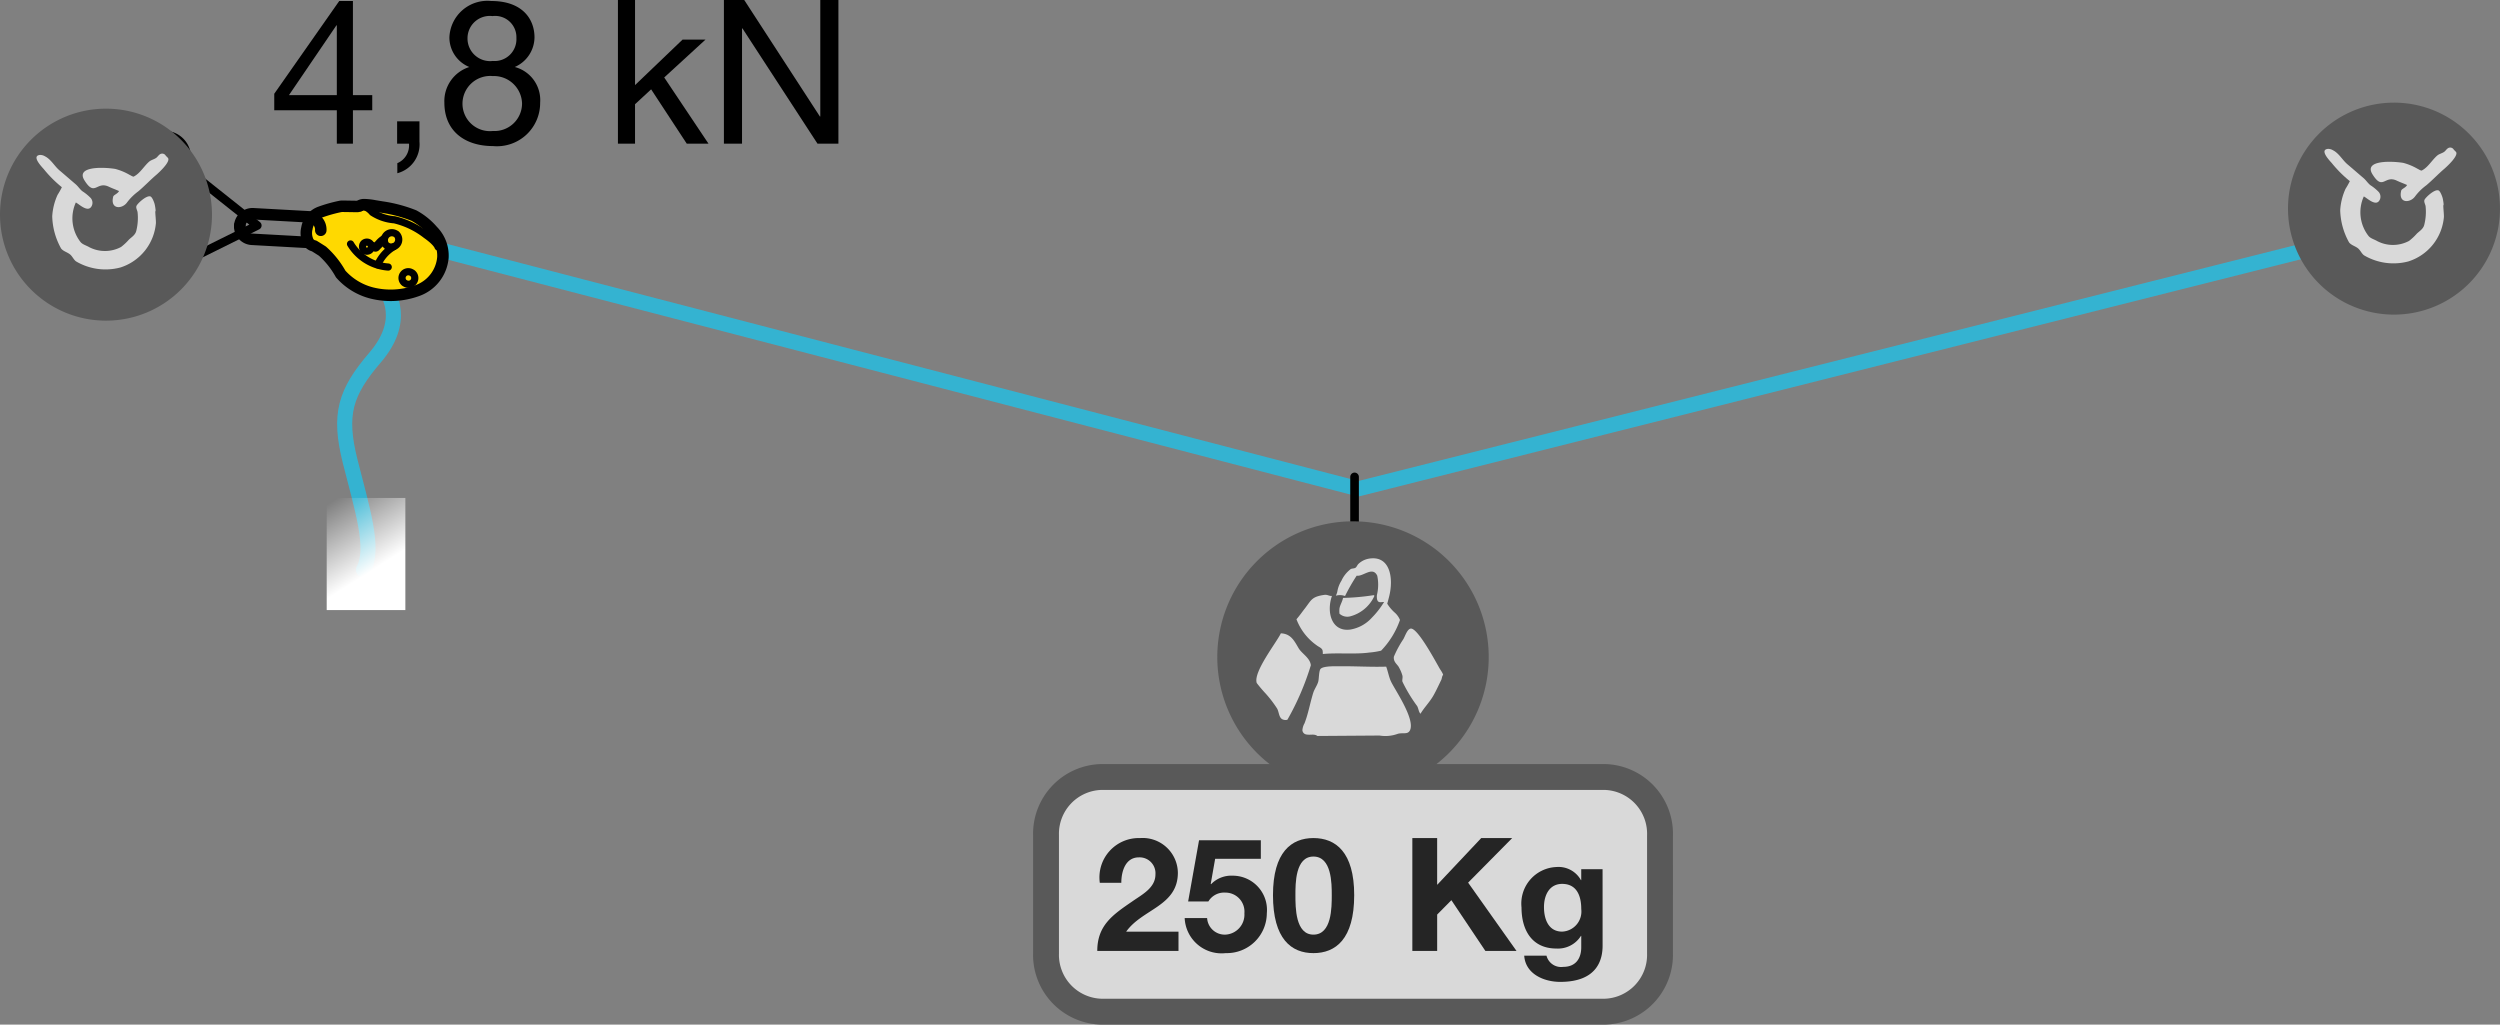 <svg xmlns="http://www.w3.org/2000/svg" xmlns:xlink="http://www.w3.org/1999/xlink" viewBox="0 0 174.044 71.329"><rect x="0" y="0" width="174.044" height="71.329" fill="#808080" stroke="none"/><defs><linearGradient id="linear-gradient" x1="26.129" y1="39.585" x2="23.136" y2="34.885" gradientUnits="userSpaceOnUse"><stop offset="0" stop-color="#fff"/><stop offset="1" stop-color="#fff" stop-opacity="0"/></linearGradient></defs><g id="Calque_2" data-name="Calque 2"><g id="Calque_1-2" data-name="Calque 1"><polyline points="25.381 16.029 94.558 34.03 166.055 16.029" fill="none" stroke="#34b3d1" stroke-linecap="round" stroke-linejoin="round" stroke-width="1.05"/><path d="M166.665,21.903a7.379,7.379,0,1,0-7.38-7.378A7.38,7.38,0,0,0,166.665,21.903Z" fill="#595959"/><path d="M170.828,10.421a.287.287,0,0,0-.301-.144c-.154.028-.237.18-.335.267-.145.124-.37.16-.513.281-.355.3-.638.817-1.061,1.034v.013c-.094.022-.24-.091-.319-.124a4.033,4.033,0,0,0-.992-.41c-.788-.126-2.774-.212-2.139.8.735,1.172.832.021,1.698.441.22.105.492.202.708.3-.091.192-.378.267-.406.39-.226.91.637.883.974.39a3.738,3.738,0,0,1,.777-.762c.436-.369.836-.794,1.274-1.167.168-.148.877-.801.814-1.097C170.988,10.559,170.872,10.474,170.828,10.421Z" fill="#d9d9d9"/><path d="M170.102,14.294c.003.013.018-.054.018-.07a3.436,3.436,0,0,0-.07-.444c-.038-.132-.168-.492-.302-.529-.286-.075-.886.497-.957.655-.064.142.055.321.072.442a3.702,3.702,0,0,1-.089,1.293c-.07.297-.32.435-.513.617a3.86,3.86,0,0,1-.549.514,2.378,2.378,0,0,1-2.21.016c-.209-.126-.475-.185-.618-.369a2.68,2.68,0,0,1-.321-2.744c.229.105.905.803,1.134.177a.514.514,0,0,0-.088-.478,3.153,3.153,0,0,0-.585-.479c-.178-.138-.305-.349-.478-.495-.375-.318-.736-.636-1.113-.954-.361-.303-.59-.772-1.028-.992a.649.649,0,0,0-.338-.089c-.633.063.161.864.269.992a8.402,8.402,0,0,0,1.255,1.255,5.408,5.408,0,0,1-.3.532,4.206,4.206,0,0,0-.371,1.485,4.83,4.83,0,0,0,.617,2.247c.164.211.461.262.656.442.142.132.228.346.39.46a4.035,4.035,0,0,0,3.078.423A3.558,3.558,0,0,0,170.137,15.125C170.155,14.983,170.078,14.316,170.102,14.294Z" fill="#d9d9d9"/><path d="M26.355,19.52c.932.932,1.864,2.913-.233,5.359s-2.563,3.961-1.748,7.223,1.748,6.058.932,7.573" fill="none" stroke="#34b3d1" stroke-linecap="round" stroke-linejoin="round" stroke-width="1.05"/><rect x="22.744" y="34.666" width="5.476" height="7.806" fill="url(#linear-gradient)"/><polyline points="12.764 11.606 17.912 15.697 12.502 18.38" fill="none" stroke="#000" stroke-linecap="round" stroke-linejoin="round" stroke-width="0.6"/><path d="M12.782,10.165a1.557,1.557,0,1,0-.547,2.135A1.562,1.562,0,0,0,12.782,10.165Z" fill="none" stroke="#000" stroke-linecap="round" stroke-linejoin="round" stroke-width="0.6"/><path d="M22.615,15.311a.917.917,0,0,0-.81.566.984.984,0,0,0,.248,1.021c.228.205.57.35.936-.513C23.355,15.522,23.063,15.273,22.615,15.311Z" fill="#ebebeb" stroke="#000" stroke-linecap="round" stroke-linejoin="round" stroke-width="0.6"/><path d="M13.891,15.344a1.557,1.557,0,1,0-1.745,1.348A1.562,1.562,0,0,0,13.891,15.344Z" fill="none" stroke="#000" stroke-linecap="round" stroke-linejoin="round" stroke-width="0.6"/><path d="M7.38,22.323A7.379,7.379,0,1,0,0,14.945,7.38,7.38,0,0,0,7.38,22.323Z" fill="#595959"/><path d="M11.542,10.842a.287.287,0,0,0-.301-.144c-.154.028-.237.18-.335.267-.145.124-.37.16-.513.281-.355.3-.638.817-1.061,1.034v.013c-.094.022-.24-.091-.319-.124A4.033,4.033,0,0,0,8.02,11.759c-.788-.126-2.774-.212-2.139.8.735,1.172.832.021,1.698.441.22.105.492.202.708.3-.091.192-.378.267-.406.39-.226.91.637.883.974.39a3.738,3.738,0,0,1,.777-.762c.436-.369.836-.794,1.274-1.167.168-.148.877-.801.814-1.097C11.703,10.98,11.587,10.895,11.542,10.842Z" fill="#d9d9d9"/><path d="M10.816,14.715c.003.013.018-.054.018-.07a3.436,3.436,0,0,0-.07-.444c-.038-.132-.168-.492-.302-.529-.286-.075-.886.497-.957.655-.064.142.055.321.072.442A3.702,3.702,0,0,1,9.49,16.063c-.07.297-.32.435-.513.617a3.858,3.858,0,0,1-.549.514,2.378,2.378,0,0,1-2.21.016c-.209-.126-.475-.185-.618-.369a2.68,2.68,0,0,1-.321-2.744c.229.105.905.803,1.134.177a.514.514,0,0,0-.088-.478,3.153,3.153,0,0,0-.585-.479c-.178-.138-.305-.349-.478-.495-.375-.318-.736-.636-1.113-.954-.361-.303-.59-.772-1.028-.992a.649.649,0,0,0-.338-.089c-.633.063.161.864.269.992a8.402,8.402,0,0,0,1.255,1.255,5.406,5.406,0,0,1-.3.532,4.206,4.206,0,0,0-.371,1.485,4.83,4.83,0,0,0,.617,2.247c.164.211.461.262.656.442.142.132.228.346.39.46a4.035,4.035,0,0,0,3.078.423,3.558,3.558,0,0,0,2.476-3.079C10.869,15.404,10.792,14.737,10.816,14.715Z" fill="#d9d9d9"/><path d="M22.331,16.032a.893.893,0,0,1-.938.84l-3.861-.213a.893.893,0,0,1-.84-.938" fill="none" stroke="#000" stroke-linecap="round" stroke-linejoin="round" stroke-width="0.8"/><path d="M30.12,16.063a2.451,2.451,0,0,1,.715,1.861,2.691,2.691,0,0,1-1.808,2.316,5.425,5.425,0,0,1-3.114.165,4.306,4.306,0,0,1-2.197-1.331,6.086,6.086,0,0,0-1.268-1.589c-.543-.344-.58-.364-.58-.364a.599.599,0,0,1-.408-.296,1.373,1.373,0,0,1-.093-.935,1.437,1.437,0,0,1,.939-1.128,9.935,9.935,0,0,1,1.428-.398c.11-.011.984.012,1.134.01.15-.001.253-.131.48-.126a4.45,4.45,0,0,1,.719.079c.349.058.507.084.507.084a9.823,9.823,0,0,1,2.239.594A4.639,4.639,0,0,1,30.12,16.063Z" fill="#ffd900" stroke="#000" stroke-linecap="round" stroke-linejoin="round" stroke-width="0.8"/><path d="M22.032,17.11a.514.514,0,0,1-.165.012" fill="none" stroke="#000" stroke-linecap="round" stroke-linejoin="round" stroke-width="0.33"/><path d="M30.496,17.192s-.065-.294-.838-.834a5.721,5.721,0,0,0-2.198-1.057,3.217,3.217,0,0,1-1.536-.519c-.178-.222-.597-.545-.82-.316" fill="none" stroke="#000" stroke-linecap="round" stroke-linejoin="round" stroke-width="0.5"/><path d="M28.814,15.007a6.649,6.649,0,0,0-2.239-.594" fill="none" stroke="#000" stroke-linecap="round" stroke-linejoin="round" stroke-width="0.5"/><path d="M28.625,18.965a.436.436,0,0,0-.458.739l.074.039a.436.436,0,0,0,.458-.739Z" fill="none" stroke="#000" stroke-linecap="round" stroke-linejoin="round" stroke-width="0.5"/><path d="M27.498,16.25a.521.521,0,0,0-.579.85l.092.048a.52.52,0,0,0,.579-.851Z" fill="none" stroke="#000" stroke-linecap="round" stroke-linejoin="round" stroke-width="0.5"/><path d="M25.322,16.944a.316.316,0,1,1,.031.482A.345.345,0,0,1,25.322,16.944Z" fill="none" stroke="#000" stroke-linecap="round" stroke-linejoin="round" stroke-width="0.5"/><path d="M25.906,17.089a.765.765,0,0,0,.095.097c.049.041.127.142.221.045a4.97,4.97,0,0,1,.52-.49" fill="none" stroke="#000" stroke-linecap="round" stroke-linejoin="round" stroke-width="0.5"/><path d="M26.766,16.589a1.659,1.659,0,0,0-.355.283,1.508,1.508,0,0,1-.319.296c-.038.008-.076.041-.131-.02" fill="none" stroke="#000" stroke-linecap="round" stroke-linejoin="round" stroke-width="0.5"/><path d="M27.383,17.191a2.731,2.731,0,0,0-1.087,1.244" fill="none" stroke="#000" stroke-linecap="round" stroke-linejoin="round" stroke-width="0.5"/><path d="M27.027,18.591a3.346,3.346,0,0,1-2.624-1.607" fill="none" stroke="#000" stroke-linecap="round" stroke-linejoin="round" stroke-width="0.5"/><path d="M16.692,15.721h0a.893.893,0,0,1,.938-.84l3.862.213a.893.893,0,0,1,.84.938h0" fill="none" stroke="#000" stroke-linecap="round" stroke-linejoin="round" stroke-width="0.8"/><path d="M24.57,6.625h1.345V7.676H24.57v2.325H23.449V7.676H19.093V6.527l4.524-6.457h.953Zm-1.121,0V1.765h-.028L20.115,6.625Z"/><path d="M27.647,8.447H29.202V9.861a2.081,2.081,0,0,1-1.541,2.199v-.7a1.341,1.341,0,0,0,.812-1.359h-.827Z"/><path d="M34.2.07c2.171,0,3.011,1.26,3.011,2.535a2.276,2.276,0,0,1-1.373,2.059A2.382,2.382,0,0,1,37.604,7.144a3.008,3.008,0,0,1-3.292,3.025c-1.905,0-3.376-1.008-3.376-3.025a2.49,2.49,0,0,1,1.737-2.479,2.222,2.222,0,0,1-1.387-2.059A2.649,2.649,0,0,1,34.2.07Zm.112,9.049A1.919,1.919,0,0,0,36.344,7.186a1.965,1.965,0,0,0-2.045-1.891A1.933,1.933,0,0,0,32.197,7.2,1.91,1.91,0,0,0,34.312,9.119Zm0-4.875a1.518,1.518,0,0,0,1.639-1.597,1.482,1.482,0,0,0-1.667-1.527,1.553,1.553,0,0,0-1.737,1.527A1.575,1.575,0,0,0,34.312,4.244Z"/><path d="M43.019,0h1.191V5.925l3.306-3.166h1.597L46.241,5.393l3.082,4.608h-1.513L45.33,6.219l-1.121,1.037v2.746H43.019Z"/><path d="M50.397,0h1.415l5.267,8.11h.028V0h1.261V10.001H56.911L51.686,1.975H51.658v8.026H50.397Z"/><line x1="94.301" y1="33.2" x2="94.301" y2="37.219" fill="none" stroke="#000" stroke-linecap="round" stroke-linejoin="round" stroke-width="0.6"/><path d="M94.192,55.19a9.448,9.448,0,1,0-9.447-9.448A9.45,9.45,0,0,0,94.192,55.19Z" fill="#595959"/><path d="M95.656,41.544s.078-.13-.065-.104a15.893,15.893,0,0,1-2.092.185c-.06.289-.194.458-.247.724a1.668,1.668,0,0,0,0,.375.809.809,0,0,0,.738.187A2.569,2.569,0,0,0,95.656,41.544Z" fill="#d9d9d9"/><path d="M91.666,44.927c.118.099.354.175.406.346a1.097,1.097,0,0,1,.018.258c1.029-.102,2.245.036,3.249-.104a5.083,5.083,0,0,0,.811-.13A5.83,5.83,0,0,0,97.463,43.161a1.37,1.37,0,0,0-.388-.534,2.812,2.812,0,0,1-.5-.6c.04-.129.07-.253.112-.413.362-1.341.089-2.859-1.234-2.74a1.408,1.408,0,0,0-.891.393c-.065.063-.117.206-.191.255-.098.063-.225.044-.329.091a2.117,2.117,0,0,0-.654.815,2.064,2.064,0,0,0-.292.789,1.771,1.771,0,0,1-.096.255,1.01,1.01,0,0,1,.638.023,13.121,13.121,0,0,1,.811-1.417c.449.078,1.103-.68,1.431,0a3.033,3.033,0,0,1-.023,1.349c-.047.655.281.469.499.483a5.944,5.944,0,0,1-.865,1.108,2.593,2.593,0,0,1-1.505.813c-1.259.156-1.663-1.164-1.259-2.346-.195.026-.302-.107-.539-.07-.884.13-.891.359-1.353.953-.195.25-.371.508-.579.742A3.913,3.913,0,0,0,91.666,44.927Z" fill="#d9d9d9"/><path d="M100.244,46.573c-.273-.466-1.568-2.917-2.045-2.81-.243.055-.379.531-.507.742a7.357,7.357,0,0,0-.654,1.211c-.047.391.26.534.365.766a2.521,2.521,0,0,1,.232.56c.03.169-.034.286,0,.417a10.598,10.598,0,0,0,1.025,1.698c.103.195.095.385.23.534.268-.445.628-.799.893-1.255.201-.352.383-.753.56-1.115.039-.091.048-.266.117-.326C100.499,46.95,100.265,46.604,100.244,46.573Z" fill="#d9d9d9"/><path d="M90.412,45.135c-.293-.49-.525-1.016-1.241-1.044-.331.68-1.935,2.695-1.68,3.458a9.378,9.378,0,0,0,.633.747,8.29,8.29,0,0,1,.781,1.023c.145.253.122.654.392.766a.483.483,0,0,0,.329.021,18.507,18.507,0,0,0,1.631-3.789C91.212,45.804,90.635,45.51,90.412,45.135Z" fill="#d9d9d9"/><path d="M96.502,46.409c-.922.036-2.165-.034-3.116-.026-.342.005-1.223-.039-1.445.177-.126.128-.113.677-.165.883-.081.294-.266.513-.355.802-.227.737-.343,1.443-.604,2.112a1.142,1.142,0,0,0-.147.479.324.324,0,0,0,.29.299c.288.049.53-.06.754.102l4.323-.031a2.49,2.49,0,0,0,1.266-.117c.372-.109.719.086.87-.279.325-.802-1.081-2.812-1.335-3.367C96.689,47.132,96.627,46.734,96.502,46.409Z" fill="#d9d9d9"/><path d="M115.565,66.364a3.955,3.955,0,0,1-3.831,4.065H76.655A3.956,3.956,0,0,1,72.822,66.364V58.158a3.954,3.954,0,0,1,3.833-4.065h35.08a3.953,3.953,0,0,1,3.831,4.065Z" fill="#d9d9d9" stroke="#595959" stroke-miterlimit="10" stroke-width="1.801"/><path d="M76.566,61.459a2.737,2.737,0,0,1,2.794-3.114,2.452,2.452,0,0,1,2.64,2.41c0,2.332-2.475,2.519-3.598,4.104h3.642v1.342H76.39c0-1.793,1.1-2.53,2.432-3.443.671-.474,1.617-.936,1.617-1.882a1.106,1.106,0,0,0-1.155-1.188c-.924,0-1.221.957-1.221,1.771Z" fill="#252525"/><path d="M87.776,59.786H84.596l-.308,1.749.022.022a1.959,1.959,0,0,1,1.507-.594,2.384,2.384,0,0,1,2.376,2.618A2.787,2.787,0,0,1,85.334,66.354a2.571,2.571,0,0,1-2.86-2.442h1.562a1.23,1.23,0,0,0,1.265,1.155,1.394,1.394,0,0,0,1.331-1.485,1.324,1.324,0,0,0-1.331-1.441,1.275,1.275,0,0,0-1.177.616h-1.408l.759-4.258h4.302Z" fill="#252525"/><path d="M91.438,58.344c1.541,0,2.838.969,2.838,3.972,0,3.069-1.298,4.038-2.838,4.038-1.529,0-2.816-.969-2.816-4.038C88.622,59.313,89.909,58.344,91.438,58.344Zm0,6.723c1.276,0,1.276-1.882,1.276-2.751,0-.803,0-2.685-1.276-2.685-1.265,0-1.254,1.882-1.254,2.685C90.184,63.185,90.184,65.067,91.438,65.067Z" fill="#252525"/><path d="M98.324,58.344H100.051v3.257l3.069-3.257h2.156l-3.069,3.103,3.367,4.753h-2.167l-2.365-3.531-.99,1.001v2.53H98.324Z" fill="#252525"/><path d="M111.569,65.836c0,.936-.341,2.52-2.949,2.52-1.122,0-2.42-.539-2.508-1.826h1.551a1.05,1.05,0,0,0,1.166.781c.869,0,1.266-.583,1.254-1.408v-.748h-.022a1.888,1.888,0,0,1-1.705.88c-1.716,0-2.432-1.298-2.432-2.86a2.547,2.547,0,0,1,2.442-2.816,1.781,1.781,0,0,1,1.694.913h.022v-.759h1.485Zm-1.485-2.552c0-.925-.319-1.75-1.331-1.75-.88,0-1.265.771-1.265,1.617,0,.814.297,1.706,1.265,1.706A1.4,1.4,0,0,0,110.083,63.285Z" fill="#252525"/></g></g></svg>